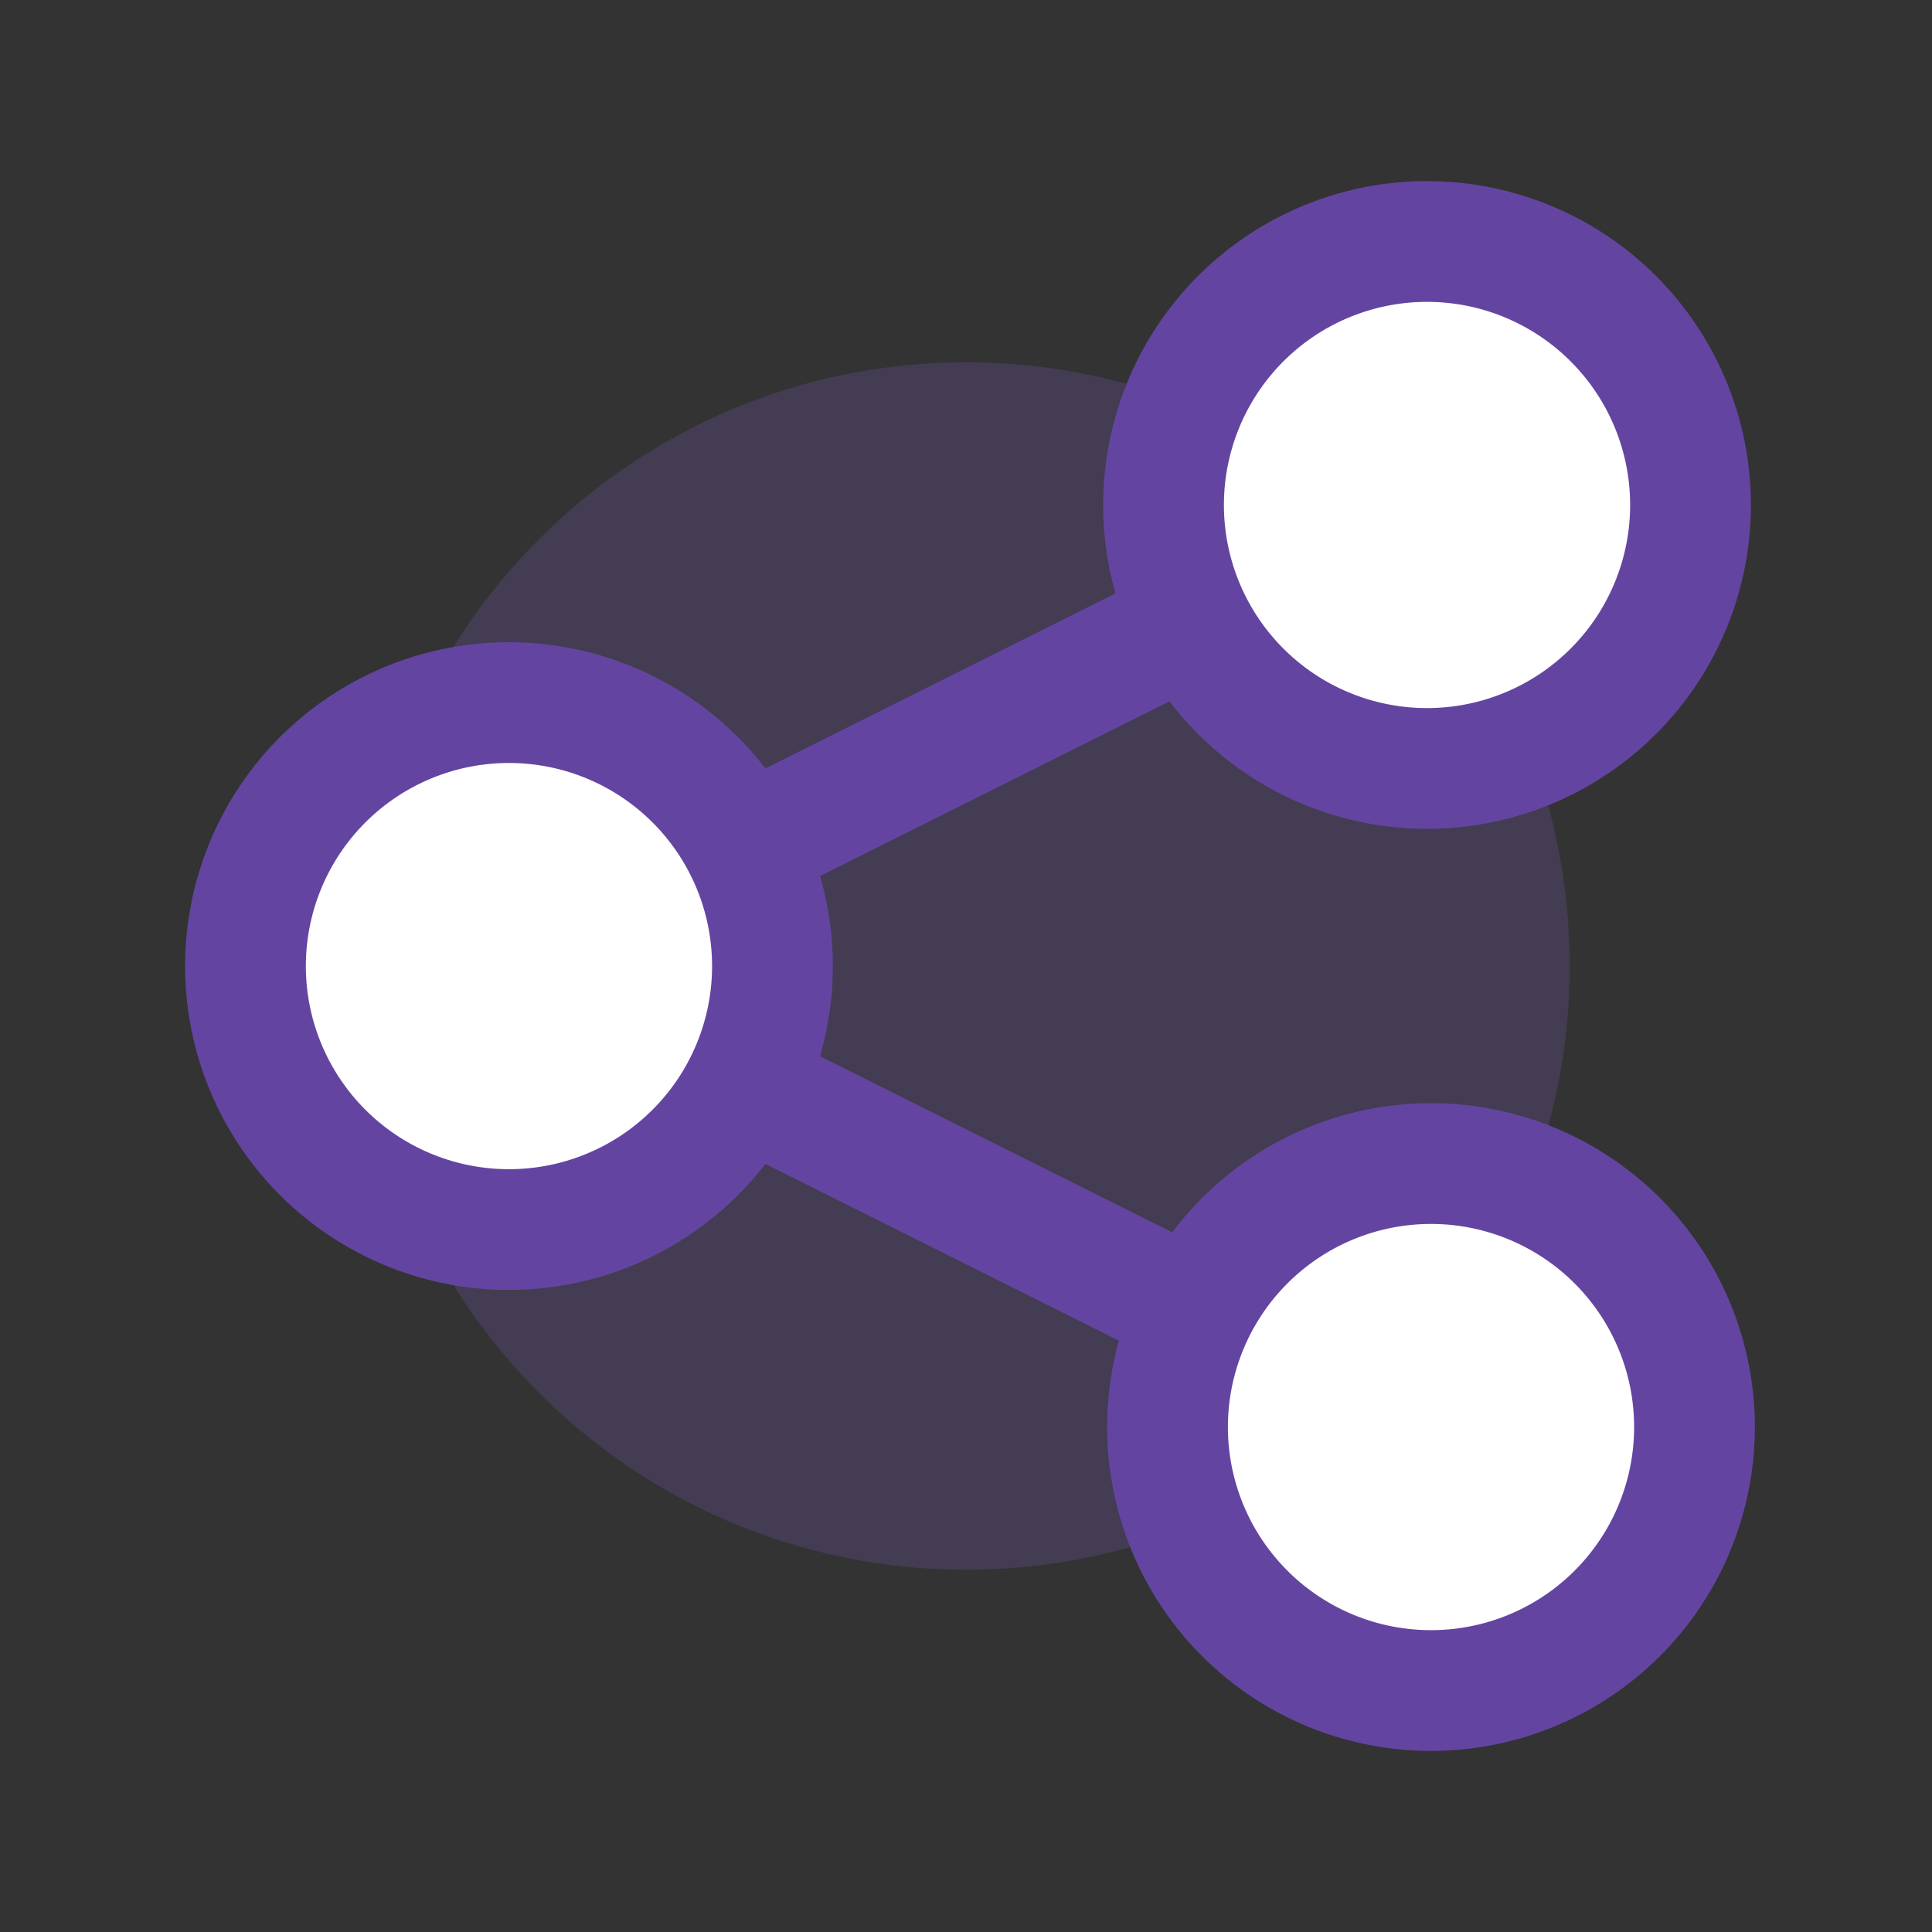 <svg width="32" height="32" viewBox="0 0 32 32" fill="none" xmlns="http://www.w3.org/2000/svg" role="presentation" focusable="false"><rect x="0" y="0" width="32" height="32" fill="#333333" stroke="none"/><path fill-rule="evenodd" clip-rule="evenodd" d="M16 26c5.523 0 10-4.477 10-10S21.523 6 16 6 6 10.477 6 16s4.477 10 10 10Z" fill="#8660D1" fill-opacity=".2"/><g stroke="#6345A1" stroke-width="2" stroke-linecap="round" stroke-linejoin="round"><path d="m19.737 10.316-7.472 3.736m7.472 7.638-7.472-3.736"/><path d="M23.636 12.728a4.364 4.364 0 1 0 0-8.728 4.364 4.364 0 0 0 0 8.728Zm0 15.272a4.364 4.364 0 1 0 0-8.727 4.364 4.364 0 0 0 0 8.727ZM8.364 20.365a4.364 4.364 0 1 0 0-8.727 4.364 4.364 0 0 0 0 8.727Z" fill="#fff"/></g></svg>